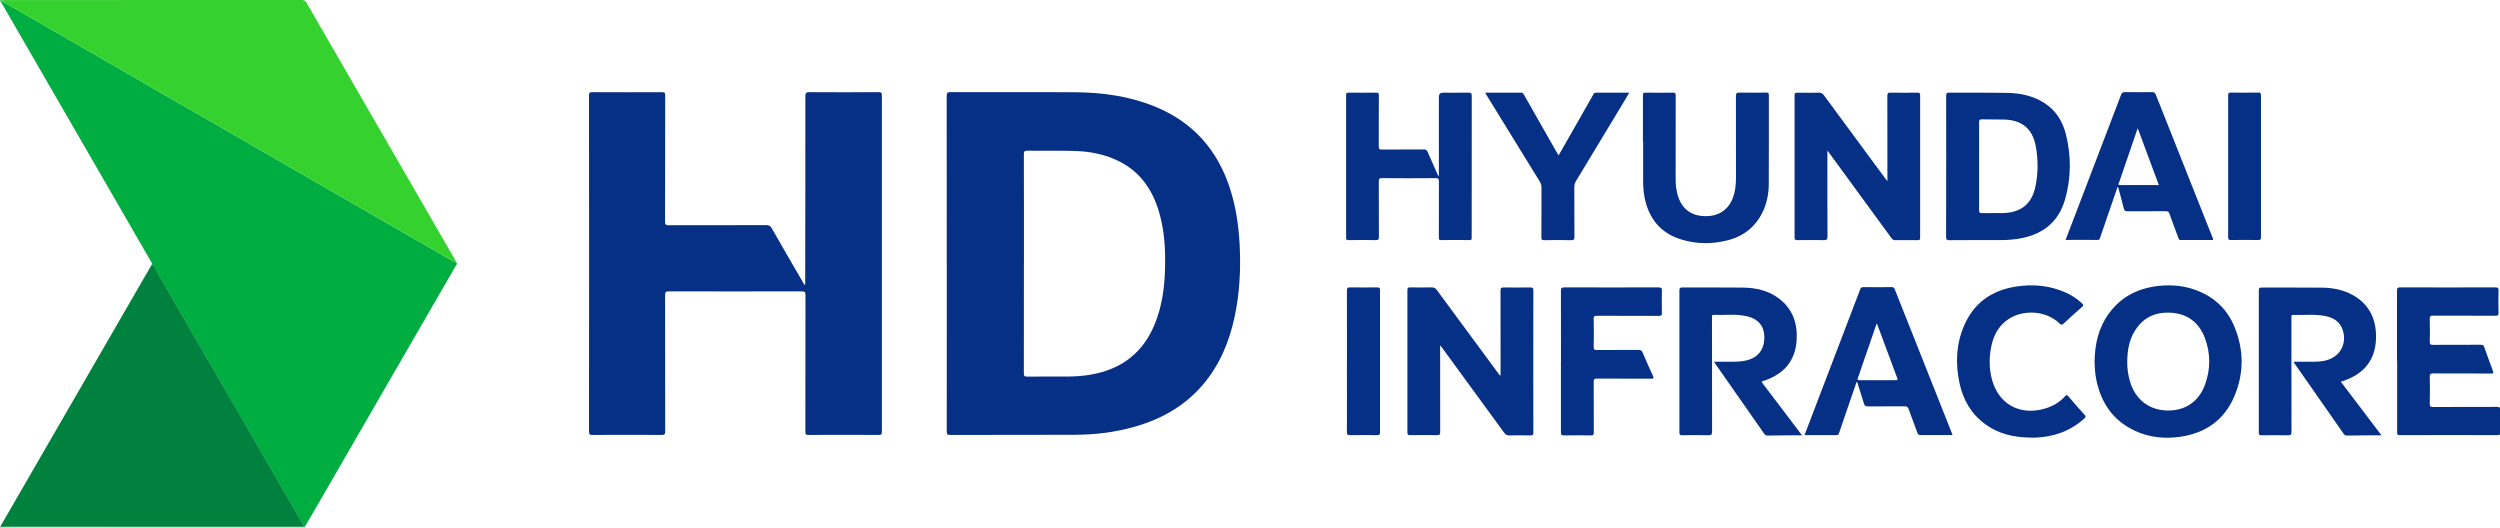 <svg xmlns:xlink="http://www.w3.org/1999/xlink" xmlns="http://www.w3.org/2000/svg" id="_레이어_1" viewBox="0 0 469.85 99.17" width="1200"  height="253.281" ><SCRIPT xmlns="" id="allow-copy_script"/><defs><style>.cls-1{fill:#35d22f;}.cls-2{fill:#062f86;}.cls-3{fill:#062f87;}.cls-4{fill:#7fbf9d;}.cls-5{fill:#00813d;}.cls-6{fill:#00ad41;}</style></defs><path class="cls-6" d="M0,.06c.08,0,.15,0,.23-.01,.07,.16,.22,.22,.36,.3,2.97,1.7,5.95,3.41,8.92,5.12,4.59,2.65,9.18,5.3,13.77,7.95,2.78,1.6,5.56,3.21,8.33,4.81,2.62,1.51,5.25,3.02,7.87,4.53,2.75,1.58,5.49,3.17,8.23,4.75,2.68,1.54,5.35,3.09,8.03,4.63,2.99,1.72,5.98,3.44,8.96,5.16,2.71,1.56,5.42,3.13,8.13,4.69,2.78,1.6,5.55,3.22,8.34,4.8,1.54,.87,3.02,1.86,4.63,2.6,.18,.25-.06,.41-.15,.58-8.38,14.51-16.77,29.02-25.16,43.53-1.06,1.83-2.12,3.66-3.18,5.48-.04,0-.08,0-.12-.01-1.44-2.48-2.89-4.95-4.32-7.43-2.49-4.31-4.96-8.62-7.45-12.93-2.43-4.2-4.88-8.39-7.31-12.59-2.77-4.79-5.51-9.59-8.3-14.37-.4-.68-.68-1.44-1.26-2.01,.03-.24-.13-.41-.24-.6C19.02,32.93,9.7,16.81,.38,.7,.28,.51,.23,.28,0,.18V.06Z"/><path class="cls-4" d="M0,98.88s.07-.02,.1-.01c.21,.24,.49,.13,.73,.13,18.57,0,37.15,0,55.72,0,.22,0,.44-.01,.66-.02,.04,.01,.08,.02,.12,.01,0,.04,0,.09,.01,.13-18.95,0-37.91,0-56.86-.01-.15,0-.52,.25-.48-.23Z"/><path class="cls-2" d="M177.93,49.48c0-10.48,0-20.96-.01-31.44,0-.56,.11-.73,.71-.73,7.86,.02,15.71-.03,23.57,.03,5.06,.04,10.03,.74,14.76,2.65,7.18,2.89,11.83,8.12,14.2,15.43,1.13,3.49,1.65,7.09,1.83,10.75,.22,4.52-.02,9.01-.97,13.44-1,4.64-2.78,8.93-5.87,12.6-3.42,4.05-7.82,6.54-12.87,7.98-3.63,1.04-7.36,1.5-11.12,1.52-7.86,.05-15.71,0-23.57,.03-.52,0-.66-.11-.66-.65,.02-10.54,.01-21.08,.01-31.62Zm14.5,0c0,6.89,0,13.77-.01,20.66,0,.55,.16,.64,.66,.64,2.44-.03,4.88-.01,7.32-.01,1.58,0,3.15-.1,4.71-.38,5.71-1.02,9.75-4.12,11.94-9.54,1.32-3.26,1.8-6.68,1.9-10.16,.11-3.62-.07-7.22-1.08-10.72-1.21-4.2-3.48-7.59-7.48-9.62-2.74-1.4-5.69-1.93-8.74-1.99-2.84-.06-5.68,0-8.51-.04-.56,0-.73,.1-.72,.7,.03,6.83,.02,13.65,.02,20.48Z"/><path class="cls-2" d="M151.23,53.59c.16-.25,.1-.46,.1-.64,.02-11.62,.04-23.23,.03-34.85,0-.61,.14-.78,.77-.78,4.34,.03,8.68,.02,13.01,0,.48,0,.6,.13,.6,.6-.01,21.08-.01,42.16,0,63.23,0,.47-.13,.6-.6,.59-4.4-.02-8.8-.02-13.19,0-.48,0-.59-.14-.59-.6,.01-8.56,0-17.13,.02-25.69,0-.54-.13-.69-.68-.69-8.34,.02-16.67,.02-25.01,0-.54,0-.69,.13-.69,.68,.02,8.54,0,17.09,.02,25.63,0,.5-.09,.67-.64,.67-4.34-.03-8.68-.02-13.01,0-.5,0-.67-.08-.67-.64,.02-21.06,.02-42.12,0-63.17,0-.51,.14-.61,.63-.61,4.36,.02,8.72,.02,13.07,0,.51,0,.62,.14,.62,.63-.02,7.9,0,15.81-.03,23.71,0,.57,.17,.68,.7,.67,6.1-.02,12.19,0,18.29-.02,.52,0,.81,.13,1.07,.6,2.02,3.55,4.08,7.08,6.16,10.67Z"/><path class="cls-1" d="M85.83,49.4c-1.61-.75-3.09-1.73-4.63-2.6-2.79-1.58-5.56-3.2-8.34-4.8-2.71-1.56-5.42-3.13-8.13-4.69-2.99-1.72-5.98-3.44-8.96-5.16-2.68-1.54-5.35-3.09-8.03-4.63-2.74-1.58-5.49-3.17-8.23-4.75-2.62-1.51-5.25-3.02-7.87-4.53-2.78-1.6-5.56-3.21-8.33-4.81-4.59-2.65-9.18-5.3-13.77-7.95C6.54,3.76,3.56,2.06,.59,.36,.45,.28,.3,.22,.23,.05,.45,.04,.67,.01,.89,.01,19.48,.01,38.07,.01,56.66,0c.48,0,.74,.15,.98,.57,9.32,16.14,18.65,32.27,27.98,48.41,.08,.14,.14,.28,.21,.43Z"/><path class="cls-2" d="M270.66,64.9v.75c0,5.17,0,10.34,.01,15.51,0,.5-.12,.63-.62,.62-1.68-.03-3.36-.02-5.04,0-.38,0-.5-.09-.5-.49,.01-8.92,.01-17.85,0-26.77,0-.45,.15-.52,.55-.51,1.34,.02,2.68,.03,4.02,0,.43,0,.69,.12,.94,.47,3.83,5.21,7.67,10.41,11.51,15.61,.12,.17,.2,.38,.49,.51v-.61c0-5.11,.01-10.22-.01-15.33,0-.55,.16-.65,.67-.64,1.64,.03,3.28,.02,4.92,0,.42,0,.58,.06,.58,.54-.02,8.9-.02,17.81,0,26.71,0,.45-.1,.58-.56,.56-1.32-.03-2.64-.03-3.96,0-.42,0-.68-.12-.94-.47-3.87-5.32-7.76-10.64-11.65-15.95-.09-.13-.2-.24-.4-.5Z"/><path class="cls-2" d="M354.72,34.06v-1.24c0-4.93,0-9.86-.01-14.79,0-.5,.12-.63,.62-.62,1.68,.03,3.36,.02,5.04,0,.38,0,.5,.08,.5,.49-.01,8.92-.01,17.85,0,26.77,0,.36-.08,.48-.46,.47-1.4-.02-2.8-.02-4.2,0-.35,0-.53-.13-.73-.39-3.84-5.27-7.7-10.54-11.55-15.8-.13-.17-.26-.34-.49-.65v.77c0,5.13-.01,10.26,.02,15.39,0,.57-.17,.68-.7,.67-1.66-.03-3.32-.02-4.98,0-.38,0-.51-.08-.51-.49,.01-8.9,.01-17.81,0-26.71,0-.45,.17-.51,.56-.51,1.34,.02,2.68,.03,4.02,0,.43,0,.68,.14,.93,.48,3.8,5.18,7.62,10.35,11.44,15.51,.13,.17,.27,.34,.51,.66Z"/><path class="cls-2" d="M365.77,31.25c0-4.41,0-8.82-.01-13.23,0-.51,.13-.62,.62-.61,3.66,.03,7.32-.02,10.97,.05,2.38,.05,4.68,.54,6.74,1.82,2.25,1.39,3.56,3.48,4.18,5.98,1.01,4.1,1,8.23-.19,12.3-1.19,4.07-4.02,6.38-8.14,7.2-1.3,.26-2.61,.36-3.93,.36-3.22,0-6.44-.01-9.66,.02-.53,0-.6-.17-.6-.63,.02-4.41,.01-8.82,.01-13.23Zm6.18-.04c0,2.77,0,5.55,0,8.32,0,.42,.12,.54,.54,.53,1.26-.03,2.52,0,3.78-.01,3.53-.04,5.63-1.72,6.29-5.1,.49-2.49,.51-4.99,.04-7.49-.61-3.24-2.57-4.89-5.9-4.99-1.4-.04-2.8,0-4.2-.04-.47-.01-.55,.15-.55,.58,.02,2.73,0,5.47,0,8.2Z"/><path class="cls-2" d="M393.66,67.94c.03-3.22,.71-6.25,2.61-8.92,2.31-3.24,5.56-4.87,9.46-5.29,2.44-.26,4.83-.03,7.13,.85,3.23,1.24,5.62,3.43,6.98,6.6,1.91,4.44,1.95,8.98,.03,13.42-1.91,4.41-5.44,6.81-10.15,7.49-2.92,.42-5.79,.13-8.49-1.13-4.12-1.92-6.38-5.27-7.26-9.64-.23-1.12-.29-2.25-.31-3.39Zm6.13,0c0,1.3,.15,2.58,.54,3.83,1.02,3.32,3.55,5.32,7.02,5.38,3.14,.05,5.81-1.47,7.05-4.83,1.08-2.95,1.08-5.96-.05-8.89-1.09-2.82-3.22-4.44-6.25-4.65-2.96-.21-5.36,.87-6.93,3.48-1.05,1.74-1.36,3.68-1.37,5.68Z"/><path class="cls-2" d="M331.05,71.76c2.5,3.3,5,6.6,7.63,10.06-1.02,0-1.88,0-2.74,0-1.24,0-2.48,.02-3.72,.04-.29,0-.48-.08-.64-.32-3.1-4.45-6.21-8.89-9.32-13.34-.03-.04-.04-.1-.09-.22,1.21,0,2.38,0,3.55,0,.82,0,1.64-.05,2.44-.23,2.24-.51,3.43-2.03,3.43-4.38,0-2.09-1.19-3.51-3.42-3.97-2.03-.42-4.1-.15-6.16-.22-.23,0-.27,.11-.26,.3,0,.14,0,.28,0,.42,0,7.07,0,14.13,.02,21.2,0,.6-.17,.71-.72,.7-1.64-.04-3.28-.03-4.92,0-.38,0-.5-.08-.5-.49,.01-8.92,.01-17.84,0-26.76,0-.43,.13-.52,.54-.52,3.78,.01,7.56-.02,11.33,.02,2.48,.03,4.85,.53,6.87,2.08,2.61,2,3.51,4.77,3.28,7.93-.27,3.79-2.38,6.17-5.9,7.42-.22,.08-.48,.09-.69,.3Z"/><path class="cls-2" d="M439.92,71.72c2.53,3.33,5.03,6.64,7.66,10.1-1.02,0-1.9,0-2.78,0-1.22,0-2.44,.02-3.66,.04-.28,0-.48-.05-.65-.3-3.11-4.47-6.23-8.93-9.35-13.39-.02-.03-.03-.07-.09-.18,.64,0,1.25,0,1.85,0,1.4-.02,2.8,.1,4.18-.24,2.65-.64,4.03-3.04,3.24-5.64-.49-1.62-1.73-2.4-3.28-2.71-2.01-.41-4.07-.15-6.1-.21-.2,0-.29,.07-.29,.28,0,.16,0,.32,0,.48,0,7.07,0,14.13,.01,21.2,0,.53-.12,.67-.65,.66-1.66-.04-3.32-.02-4.98,0-.37,0-.51-.07-.51-.48,.01-8.92,.01-17.84,0-26.77,0-.44,.14-.52,.54-.52,3.78,.01,7.56-.01,11.33,.02,2,.02,3.93,.38,5.71,1.35,2.97,1.63,4.37,4.23,4.45,7.55,.1,4.37-2.04,7.29-6.21,8.64-.13,.04-.26,.09-.42,.15Z"/><path class="cls-2" d="M270.42,33.01c0-4.93,0-9.86,0-14.79q0-.8,.78-.8c1.58,0,3.16,.02,4.74-.01,.53-.01,.66,.12,.66,.65-.02,8.34-.01,16.69-.01,25.03,0,.54-.02,1.08,0,1.62,.01,.31-.08,.41-.4,.41-1.78-.01-3.56-.03-5.34,0-.5,0-.43-.27-.43-.56,0-3.47,0-6.95,.01-10.42,0-.5-.08-.67-.63-.66-3.36,.03-6.72,.03-10.08,0-.47,0-.59,.12-.59,.59,.02,3.47,0,6.95,.02,10.42,0,.47-.07,.65-.6,.64-1.7-.04-3.4-.03-5.1,0-.38,0-.46-.1-.46-.47,.01-8.92,.01-17.84,0-26.77,0-.35,.06-.48,.45-.48,1.74,.02,3.48,.02,5.22,0,.41,0,.48,.14,.48,.51-.01,3.19,0,6.39-.02,9.58,0,.51,.14,.62,.63,.61,2.62-.03,5.24,0,7.86-.02,.38,0,.56,.12,.7,.46,.65,1.51,1.32,3.01,1.99,4.51,.04-.01,.07-.03,.11-.04Z"/><path class="cls-2" d="M450.49,67.85c0-4.41,0-8.82,0-13.23,0-.46,.1-.61,.59-.61,5.98,.02,11.96,.02,17.93,0,.45,0,.57,.12,.56,.56-.03,1.42-.03,2.83,0,4.25,0,.43-.13,.52-.54,.52-3.92-.02-7.84,0-11.76-.02-.5,0-.64,.12-.62,.62,.04,1.42,.04,2.83,0,4.25-.01,.52,.16,.62,.64,.62,2.96-.02,5.92,0,8.88-.02,.35,0,.58,.04,.72,.44,.52,1.5,1.07,3,1.64,4.49,.18,.46,0,.49-.38,.48-3.6,0-7.2,0-10.8-.02-.53,0-.72,.1-.7,.68,.04,1.66,.04,3.31,0,4.97-.02,.58,.18,.66,.7,.66,3.98-.02,7.96,0,11.94-.02,.48,0,.6,.13,.59,.59-.03,1.4-.02,2.79,0,4.19,0,.35-.03,.53-.47,.53-6.14-.02-12.28-.02-18.41,0-.49,0-.48-.23-.48-.58,0-4.45,0-8.9,0-13.35Z"/><path class="cls-2" d="M308.77,26.6c0-2.87,0-5.75,0-8.62,0-.42,.07-.58,.54-.57,1.7,.03,3.4,.03,5.1,0,.44,0,.52,.13,.52,.53-.01,5.27,0,10.54-.01,15.81,0,.86,.09,1.71,.29,2.55,.71,3.03,2.83,4.55,5.97,4.3,2.46-.2,4.16-1.74,4.78-4.32,.24-1,.3-2.01,.3-3.03,0-5.05,.01-10.1-.01-15.15,0-.6,.17-.72,.73-.7,1.66,.04,3.32,.02,4.98,0,.36,0,.48,.08,.48,.46-.01,5.61,.02,11.22-.02,16.83-.02,2.22-.55,4.34-1.75,6.25-1.42,2.24-3.48,3.6-6.01,4.23-2.88,.73-5.78,.72-8.64-.15-3.96-1.2-6.17-3.98-6.95-7.97-.2-1.04-.26-2.1-.26-3.15,0-2.43,0-4.87,0-7.3Z"/><path class="cls-2" d="M348.91,71.83c-.74,2.14-1.47,4.28-2.21,6.43-.36,1.05-.73,2.11-1.08,3.16-.08,.24-.17,.36-.45,.36-1.98-.01-3.96,0-6.03,0,.12-.31,.22-.58,.32-.84,3.38-8.83,6.75-17.66,10.12-26.49,.13-.34,.27-.5,.67-.49,1.74,.03,3.48,.02,5.22,0,.3,0,.49,.04,.62,.38,3.58,9.05,7.18,18.09,10.77,27.13,.03,.07,.05,.15,.1,.3h-2.04c-1.3,0-2.6-.01-3.9,0-.37,0-.55-.08-.68-.46-.52-1.48-1.11-2.94-1.63-4.43-.15-.42-.36-.52-.77-.52-2.3,.02-4.6,0-6.9,.02-.44,0-.62-.14-.74-.55-.4-1.35-.84-2.68-1.26-4.02-.05,0-.09,0-.14,0Zm3.86-10.99c-.06,.07-.12,.1-.14,.16-1.16,3.37-2.31,6.73-3.48,10.1-.13,.36,.07,.35,.32,.35,2.28,0,4.56,0,6.83,0,.28,0,.4-.03,.28-.36-1.27-3.4-2.54-6.81-3.81-10.24Z"/><path class="cls-2" d="M415.89,45.1c-2.02,0-4.05,0-6.09,0-.32,0-.33-.22-.41-.42-.56-1.49-1.12-2.98-1.65-4.48-.13-.37-.3-.51-.72-.51-2.4,.03-4.8,0-7.19,.02-.43,0-.58-.14-.68-.53-.31-1.24-.65-2.46-.98-3.69-.03-.12-.04-.24-.2-.34-.66,1.92-1.31,3.82-1.97,5.72-.44,1.28-.88,2.56-1.32,3.84-.07,.21-.12,.39-.43,.38-1.99-.02-3.99,0-6.05,0,.65-1.7,1.28-3.35,1.92-5,2.84-7.41,5.68-14.83,8.5-22.24,.15-.39,.32-.54,.76-.54,1.68,.03,3.36,.02,5.04,0,.39,0,.58,.09,.74,.48,3.53,8.92,7.08,17.83,10.62,26.74,.06,.16,.19,.32,.11,.55Zm-10.15-10.32c-1.32-3.54-2.62-7.04-3.98-10.69-.18,.52-.3,.85-.41,1.19-1.03,2.99-2.05,5.97-3.07,8.96-.07,.22-.37,.55,.21,.54,2.39,0,4.78,0,7.25,0Z"/><path class="cls-2" d="M381.65,82.23c-3.06,0-5.95-.64-8.48-2.46-2.69-1.94-4.24-4.62-4.91-7.81-.77-3.66-.63-7.27,.86-10.73,1.83-4.29,5.19-6.66,9.75-7.37,3.28-.51,6.49-.2,9.54,1.2,1.08,.5,2.04,1.17,2.91,1.98,.28,.26,.25,.4-.02,.64-1.18,1.04-2.36,2.1-3.51,3.17-.27,.25-.41,.25-.68-.02-2.87-2.82-8.02-2.77-10.79,.09-1.1,1.14-1.72,2.53-2.05,4.05-.46,2.14-.46,4.28,.11,6.4,1.2,4.43,4.98,6.64,9.44,5.55,1.69-.41,3.18-1.18,4.33-2.5,.24-.27,.35-.19,.54,.03,1.02,1.18,2.04,2.36,3.09,3.51,.28,.31,.2,.45-.07,.7-2.62,2.37-5.73,3.46-9.23,3.59-.28,0-.56,0-.84,0Z"/><path class="cls-3" d="M293.37,67.92c0-4.41,.01-8.82-.01-13.23,0-.57,.17-.68,.7-.68,5.88,.02,11.76,.02,17.63,0,.54,0,.67,.15,.65,.67-.04,1.38-.03,2.75,0,4.13,.01,.45-.11,.56-.56,.56-3.88-.02-7.76,0-11.64-.02-.49,0-.64,.1-.62,.61,.04,1.74,.04,3.47,0,5.21-.01,.52,.16,.61,.64,.61,2.6-.02,5.2,0,7.8-.02,.4,0,.59,.12,.75,.49,.63,1.48,1.29,2.96,1.96,4.42,.21,.46,.07,.5-.36,.5-3.4-.01-6.8,0-10.2-.02-.47,0-.6,.12-.59,.59,.02,3.17,0,6.35,.02,9.52,0,.45-.11,.58-.56,.57-1.68-.03-3.36-.03-5.04,0-.5,.01-.58-.17-.58-.61,.01-4.43,0-8.86,0-13.29Z"/><path class="cls-2" d="M279.14,17.41c2.31,0,4.53,0,6.75,0,.35,0,.43,.23,.55,.44,1.98,3.48,3.96,6.96,5.94,10.44,.16,.29,.33,.57,.54,.92,.78-1.37,1.53-2.68,2.28-3.99,1.4-2.46,2.8-4.92,4.2-7.37,.11-.2,.17-.44,.49-.43,2.07,.01,4.15,0,6.32,0-.47,.79-.89,1.5-1.32,2.21-2.9,4.79-5.79,9.59-8.69,14.38-.23,.37-.32,.75-.32,1.18,.01,3.09,0,6.19,.02,9.28,0,.49-.07,.69-.64,.67-1.68-.05-3.36-.03-5.04,0-.42,0-.53-.1-.53-.52,.02-3.13,0-6.27,.02-9.4,0-.4-.09-.72-.3-1.06-3.33-5.39-6.65-10.79-9.97-16.19-.09-.15-.18-.3-.31-.54Z"/><path class="cls-3" d="M253.15,67.92c0-4.43,0-8.86-.01-13.29,0-.5,.14-.63,.63-.62,1.68,.03,3.36,.02,5.04,0,.4,0,.55,.07,.55,.52-.01,8.92-.01,17.84,0,26.76,0,.41-.13,.5-.51,.49-1.72-.02-3.44-.03-5.16,0-.47,0-.55-.14-.55-.57,.02-4.43,0-8.86,0-13.29Z"/><path class="cls-2" d="M424.93,31.26c0,4.43,0,8.86,0,13.28,0,.42-.06,.58-.54,.57-1.7-.03-3.4-.03-5.09,0-.39,0-.54-.06-.54-.51,.01-8.9,.01-17.79,0-26.69,0-.44,.14-.52,.54-.51,1.7,.02,3.4,.03,5.09,0,.48,0,.54,.15,.54,.57-.01,4.43,0,8.86,0,13.28Z"/><path class="cls-5" d="M57.22,98.98c-.22,0-.44,.02-.66,.02-18.57,0-37.15,0-55.72,0-.24,0-.52,.12-.73-.13,6.63-11.46,13.25-22.93,19.88-34.39,2.76-4.77,5.52-9.55,8.28-14.32,.1-.17,.21-.34,.31-.51,.59,.56,.87,1.33,1.26,2.01,2.78,4.78,5.53,9.58,8.3,14.37,2.43,4.2,4.88,8.39,7.31,12.59,2.49,4.31,4.96,8.62,7.45,12.93,1.43,2.48,2.88,4.95,4.32,7.43Z"/><script xmlns=""/></svg>